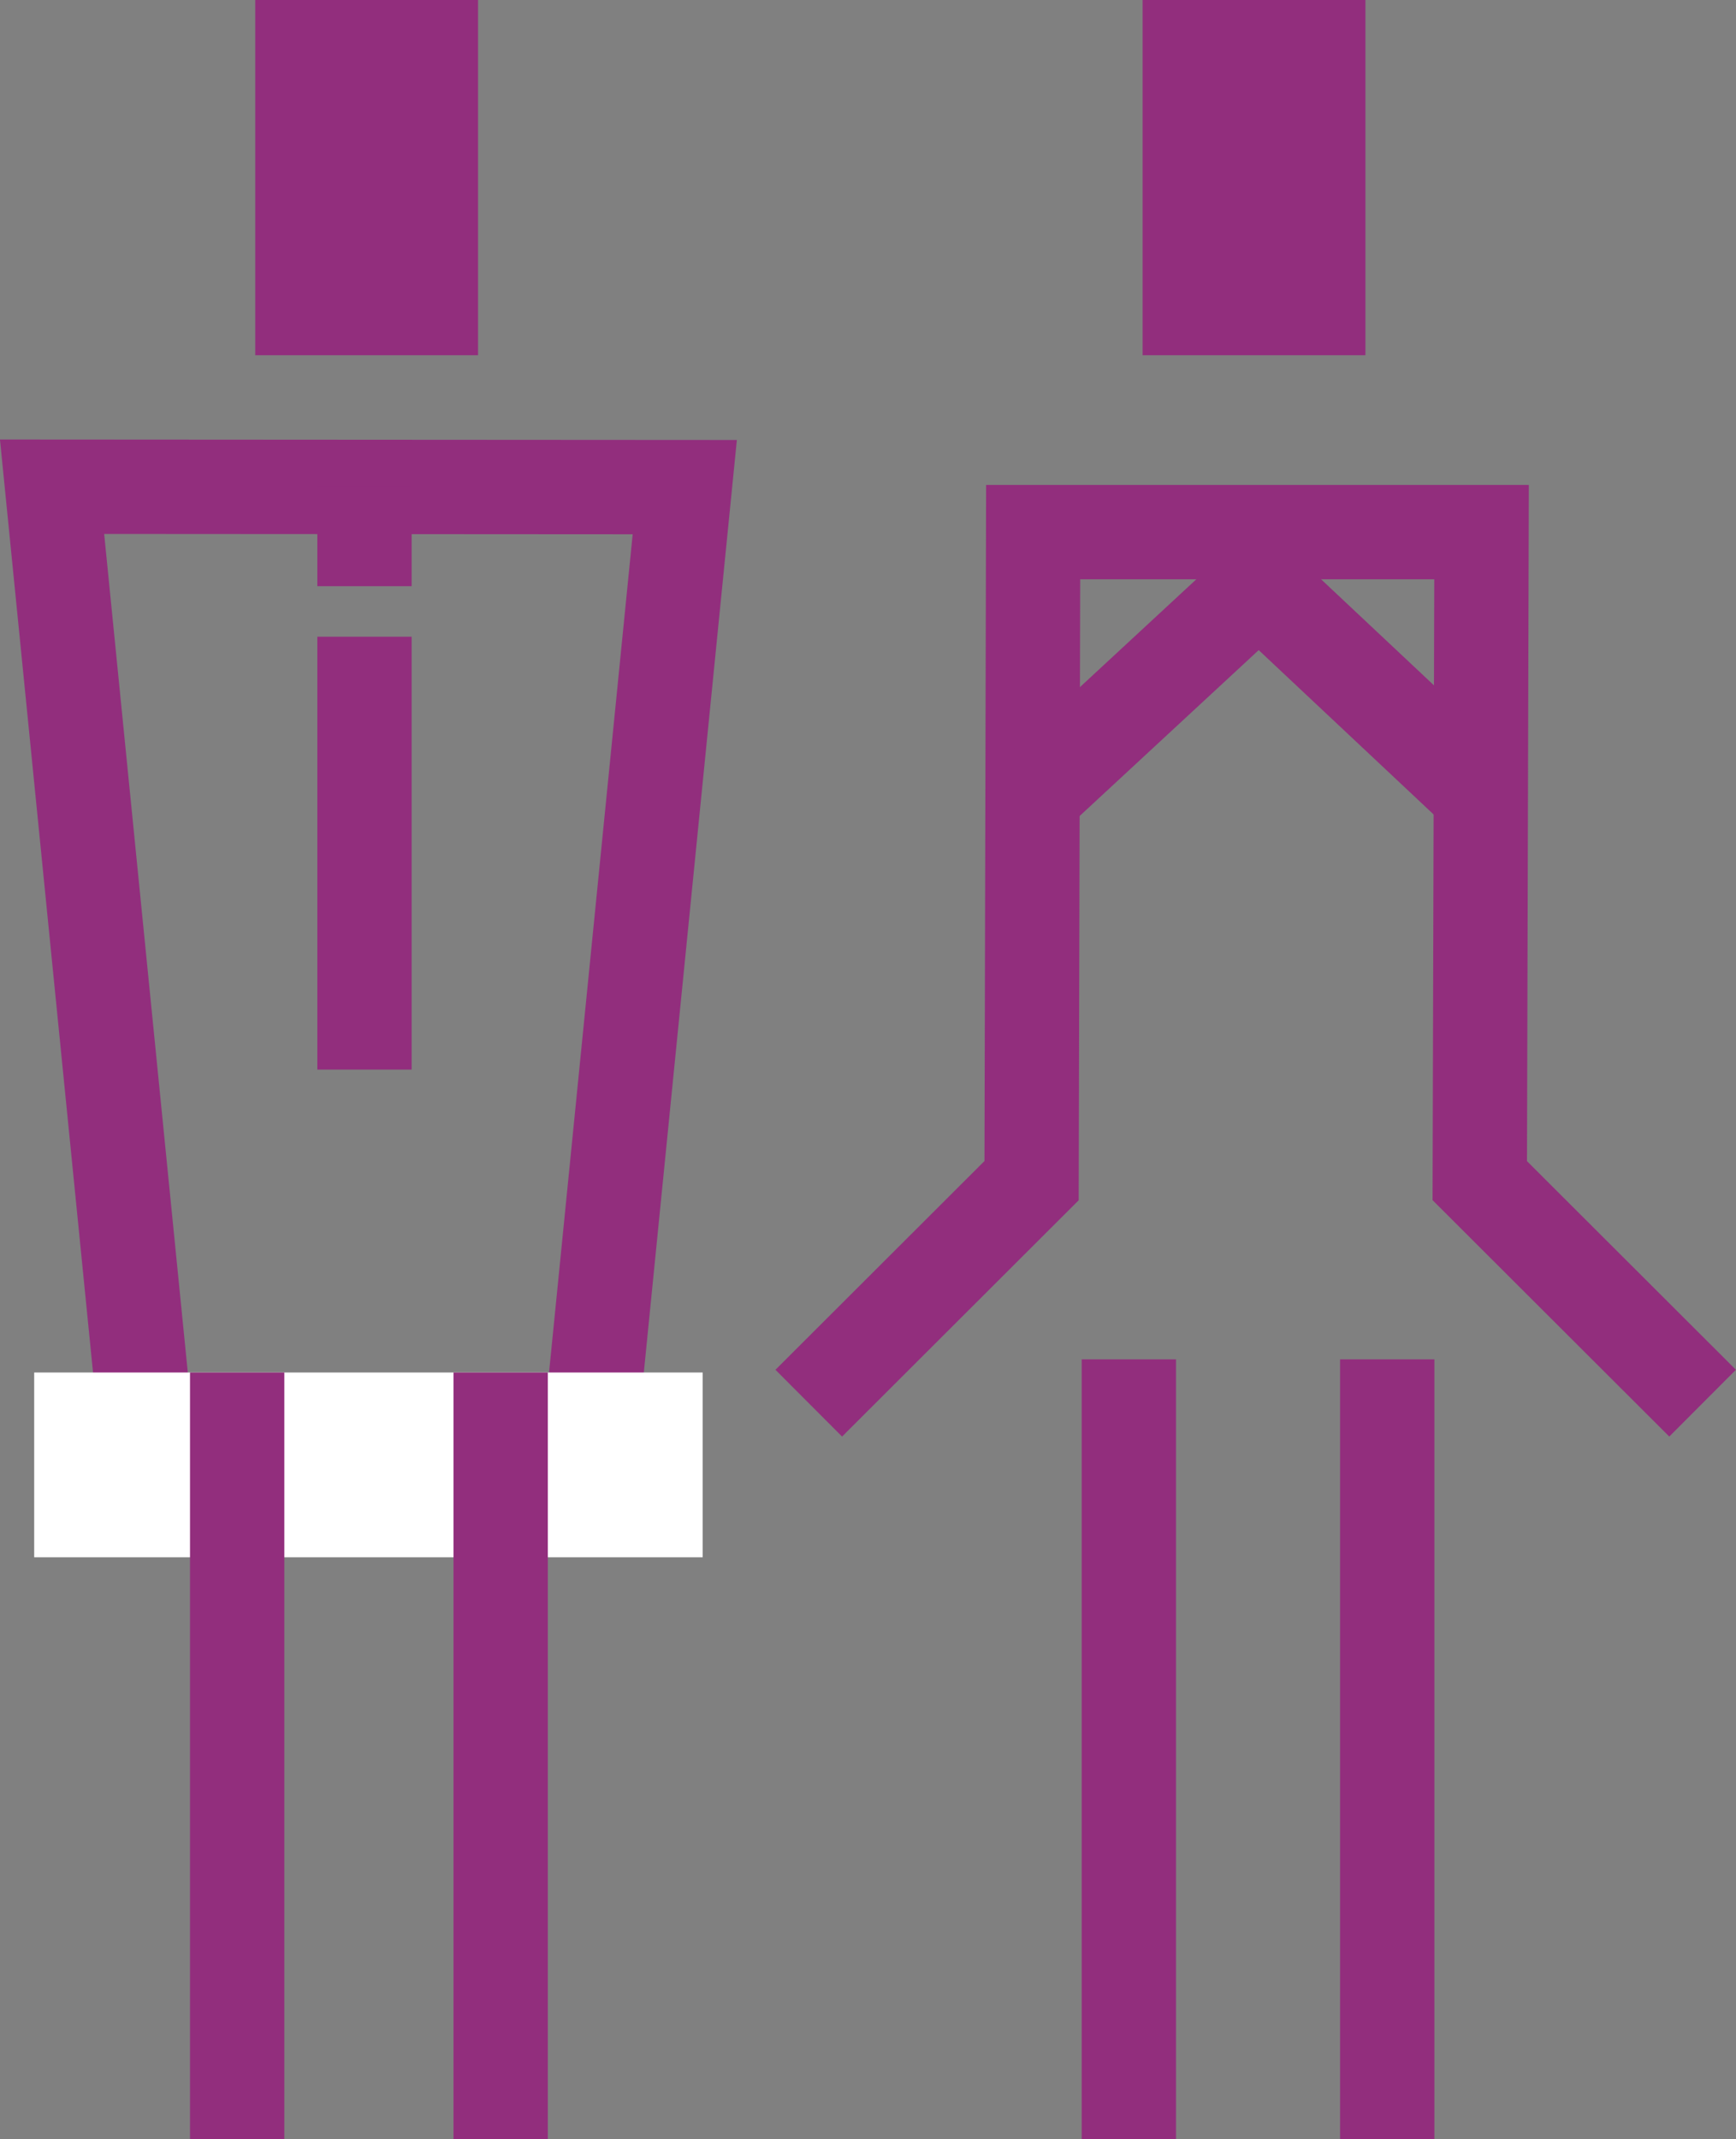 <?xml version="1.0" encoding="UTF-8"?>
<svg id="_レイヤー_2" data-name="レイヤー 2" xmlns="http://www.w3.org/2000/svg" viewBox="0 0 88.35 108.82">
  <rect x="0" y="0" width="88.35" height="108.82" fill="#808080" stroke="none"/>
  <defs>
    <style>
      .cls-1 {
        fill: #fff;
      }

      .cls-2 {
        fill: #922e7d;
      }

      .cls-3 {
        fill: none;
        stroke: #922e7d;
        stroke-miterlimit: 10;
        stroke-width: 4.8px;
      }
    </style>
  </defs>
  <g id="OBJ">
    <g>
      <g>
        <polyline class="cls-3" points="41.16 71.38 52.5 60.06 52.58 27.07 75.4 27.07 75.31 60.06 86.65 71.38"/>
        <rect class="cls-2" x="58.15" width="11.34" height="18.07"/>
        <line class="cls-3" x1="57.45" y1="69.15" x2="57.45" y2="108.82"/>
        <line class="cls-3" x1="70.6" y1="69.15" x2="70.6" y2="108.82"/>
      </g>
      <g>
        <rect class="cls-2" x="12.99" width="11.34" height="18.07"/>
        <polyline class="cls-3" points="7.19 70.26 2.65 24.76 34.85 24.78 30.31 70.26"/>
        <rect class="cls-1" x="1.74" y="69.82" width="34.02" height="9.4"/>
        <line class="cls-3" x1="12.07" y1="69.82" x2="12.07" y2="108.82"/>
        <line class="cls-3" x1="25.48" y1="69.82" x2="25.48" y2="108.82"/>
      </g>
      <line class="cls-3" x1="18.55" y1="24.76" x2="18.55" y2="29.82"/>
      <line class="cls-3" x1="18.55" y1="32.39" x2="18.55" y2="54.41"/>
      <polyline class="cls-3" points="75.4 40.43 64.07 29.79 52.58 40.43"/>
    </g>
  </g>
</svg>